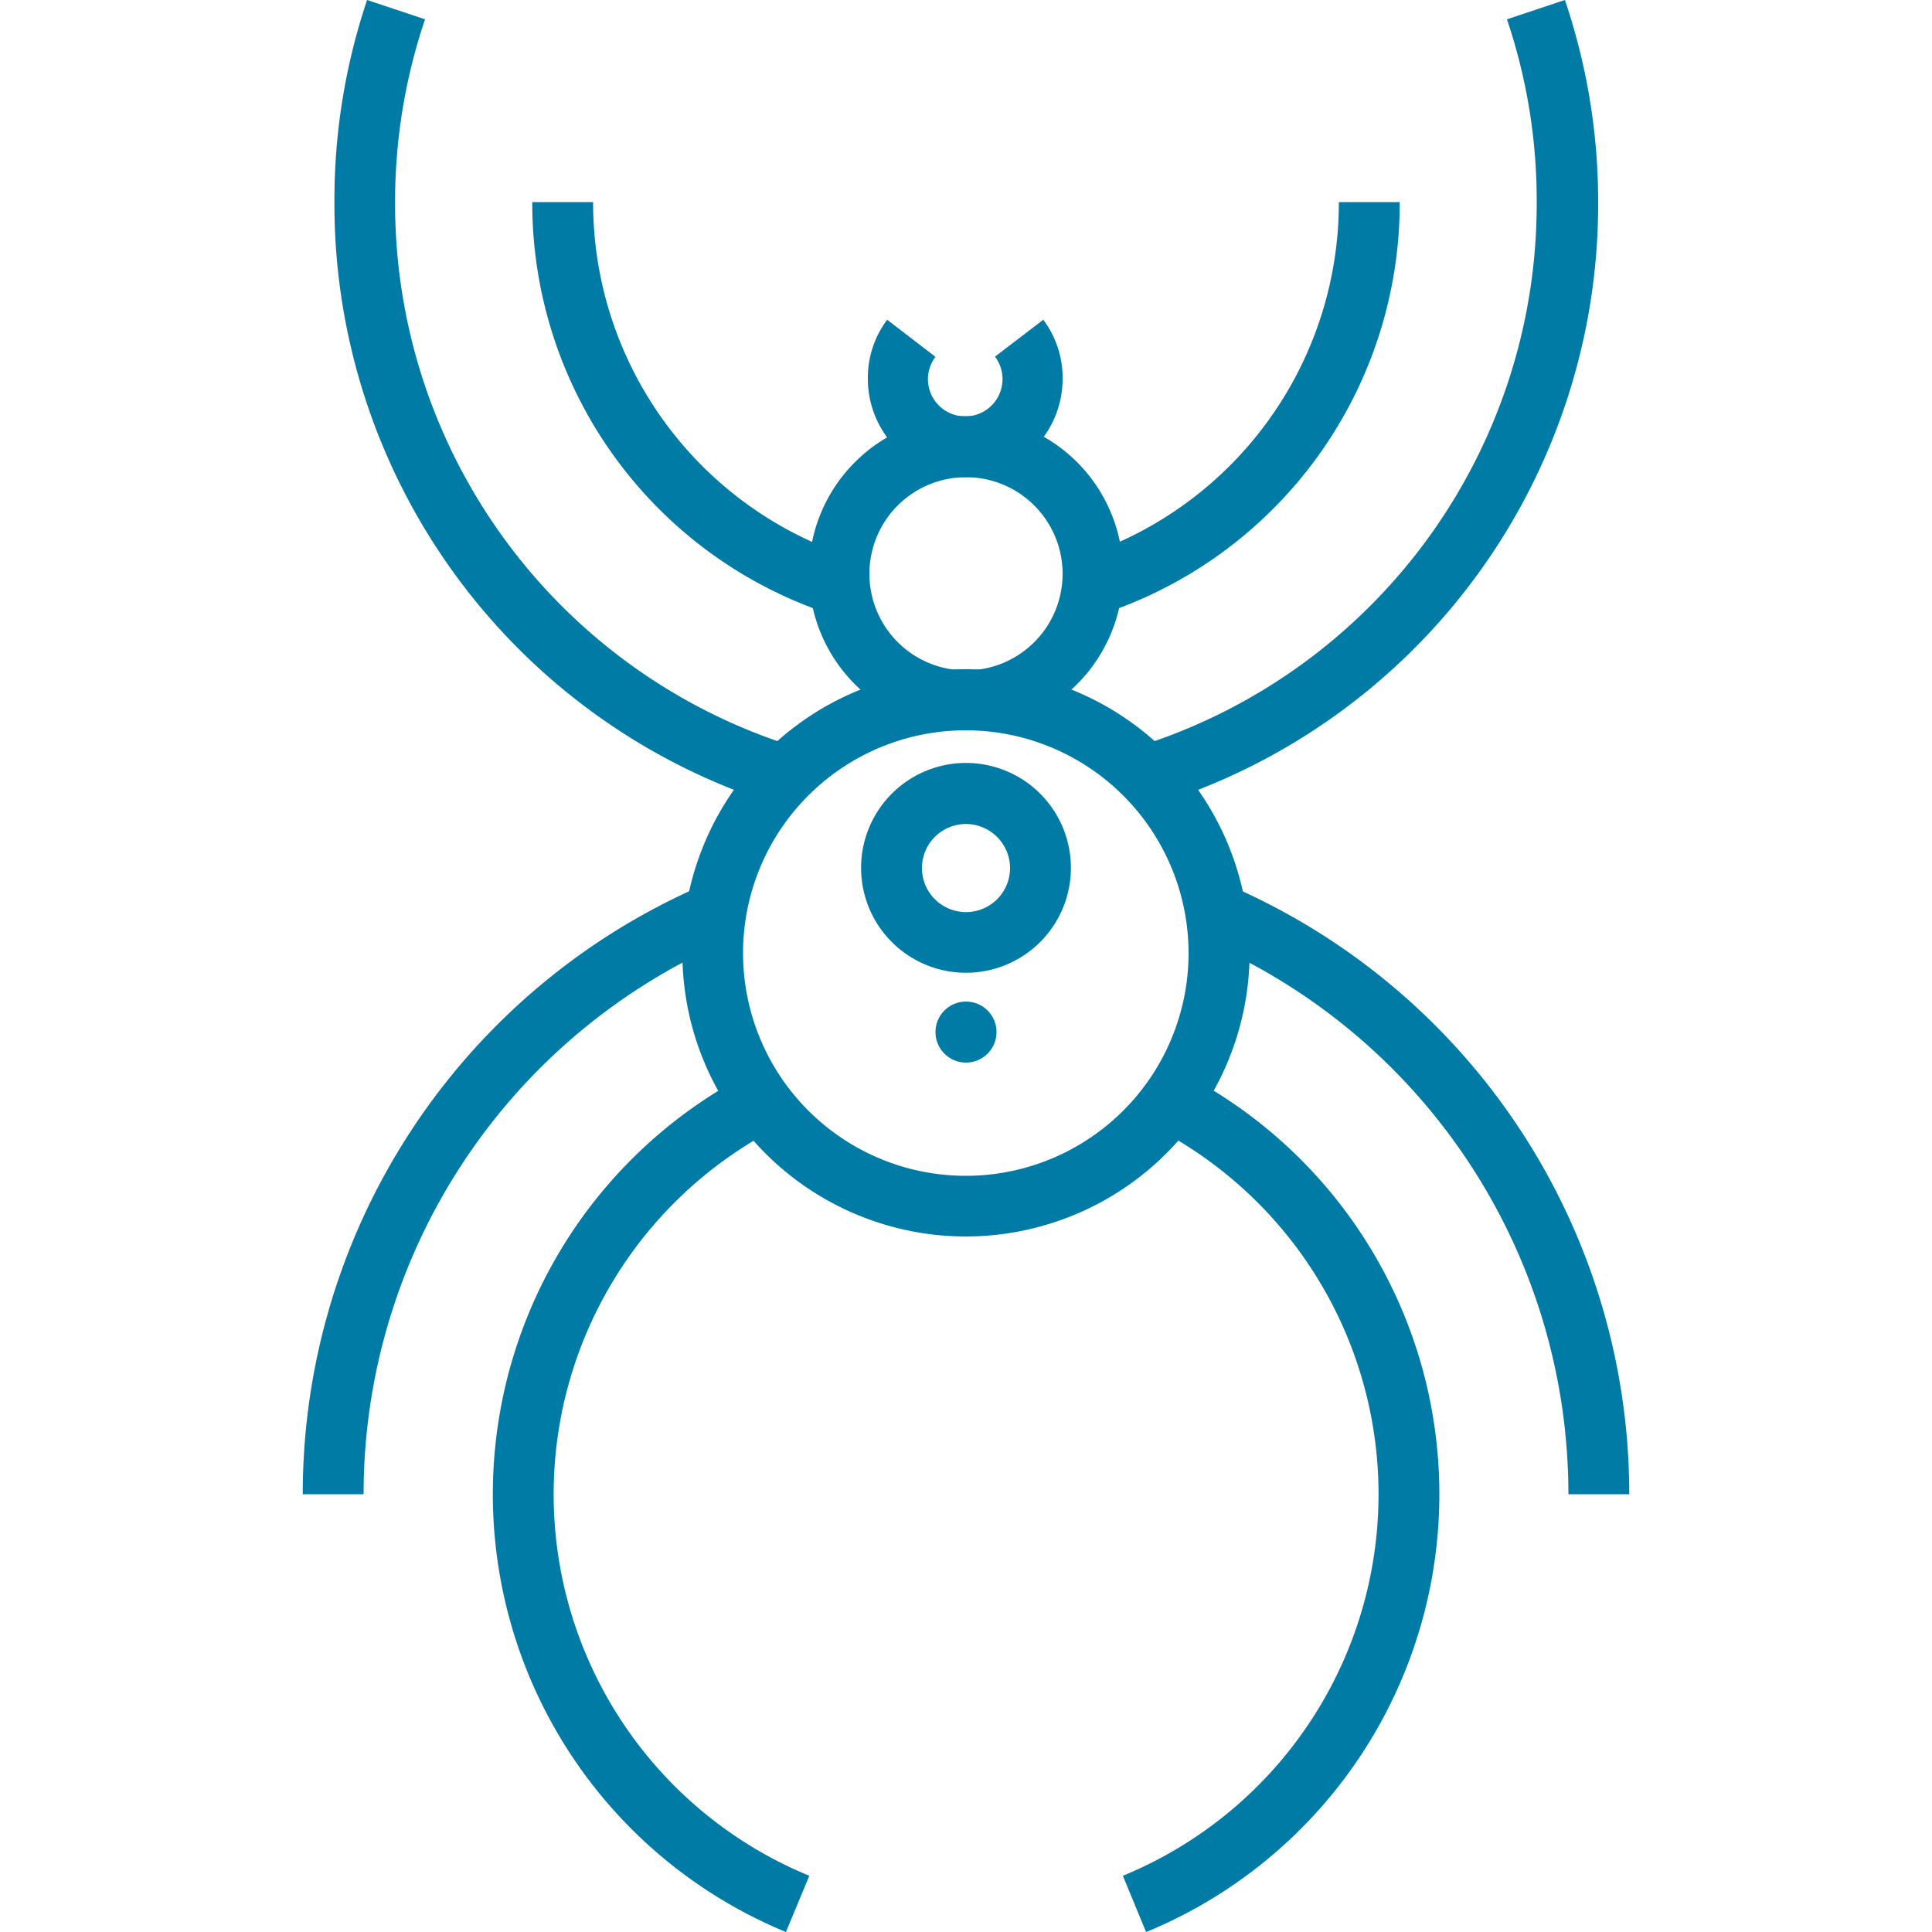 <svg id="Layer_1" data-name="Layer 1" xmlns="http://www.w3.org/2000/svg" viewBox="0 0 100 100"><path d="M50,64A14.68,14.68,0,1,1,64.68,49.32,14.7,14.7,0,0,1,50,64Zm0-26.2A11.53,11.53,0,1,0,61.52,49.32,11.54,11.54,0,0,0,50,37.8Z" style="fill:#007ba6"/><path d="M50,50.35a5.43,5.43,0,1,1,5.43-5.42A5.43,5.43,0,0,1,50,50.35Zm0-7.7a2.28,2.28,0,1,0,2.28,2.28A2.29,2.29,0,0,0,50,42.65Z" style="fill:#007ba6"/><circle cx="50" cy="53.42" r="1.58" style="fill:#007ba6"/><path d="M84.33,77.34H81.18A31.16,31.16,0,0,0,62.31,48.7l1.25-2.9A34.32,34.32,0,0,1,84.33,77.34Z" style="fill:#007ba6"/><path d="M18.82,77.34H15.67A34.33,34.33,0,0,1,36.44,45.79l1.25,2.9A31.17,31.17,0,0,0,18.82,77.34Z" style="fill:#007ba6"/><path d="M50,37.8a8.13,8.13,0,1,1,8.13-8.13A8.14,8.14,0,0,1,50,37.8Zm0-13.1a5,5,0,1,0,5,5A5,5,0,0,0,50,24.7Z" style="fill:#007ba6"/><path d="M50,24.7a5.09,5.09,0,0,1-5.08-5.08,5,5,0,0,1,1-3.07l2.5,1.92a1.9,1.9,0,0,0-.39,1.15,1.93,1.93,0,1,0,3.47-1.16L54,16.55a5,5,0,0,1,1,3.07A5.09,5.09,0,0,1,50,24.7Z" style="fill:#007ba6"/><path d="M40.68,100a24.51,24.51,0,0,1-2-44.39l1.46,2.8a21.35,21.35,0,0,0,1.75,38.68Z" style="fill:#007ba6"/><path d="M59.32,100l-1.2-2.91a21.35,21.35,0,0,0,1.75-38.68l1.46-2.8a24.51,24.51,0,0,1-2,44.39Z" style="fill:#007ba6"/><path d="M57,31.8l-1-3A19.27,19.27,0,0,0,69.3,10.46h3.15A22.4,22.4,0,0,1,57,31.8Z" style="fill:#007ba6"/><path d="M43,31.8A22.4,22.4,0,0,1,27.55,10.46H30.7A19.27,19.27,0,0,0,44,28.81Z" style="fill:#007ba6"/><path d="M59.82,41.65l-.94-3A29.44,29.44,0,0,0,79.54,10.46,29.3,29.3,0,0,0,78,1l3-1a32.49,32.49,0,0,1,1.72,10.46A32.55,32.55,0,0,1,59.82,41.65Z" style="fill:#007ba6"/><path d="M40.18,41.65A32.56,32.56,0,0,1,17.31,10.46,32.49,32.49,0,0,1,19,0l3,1a29.39,29.39,0,0,0-1.55,9.45A29.44,29.44,0,0,0,41.12,38.65Z" style="fill:#007ba6"/></svg>